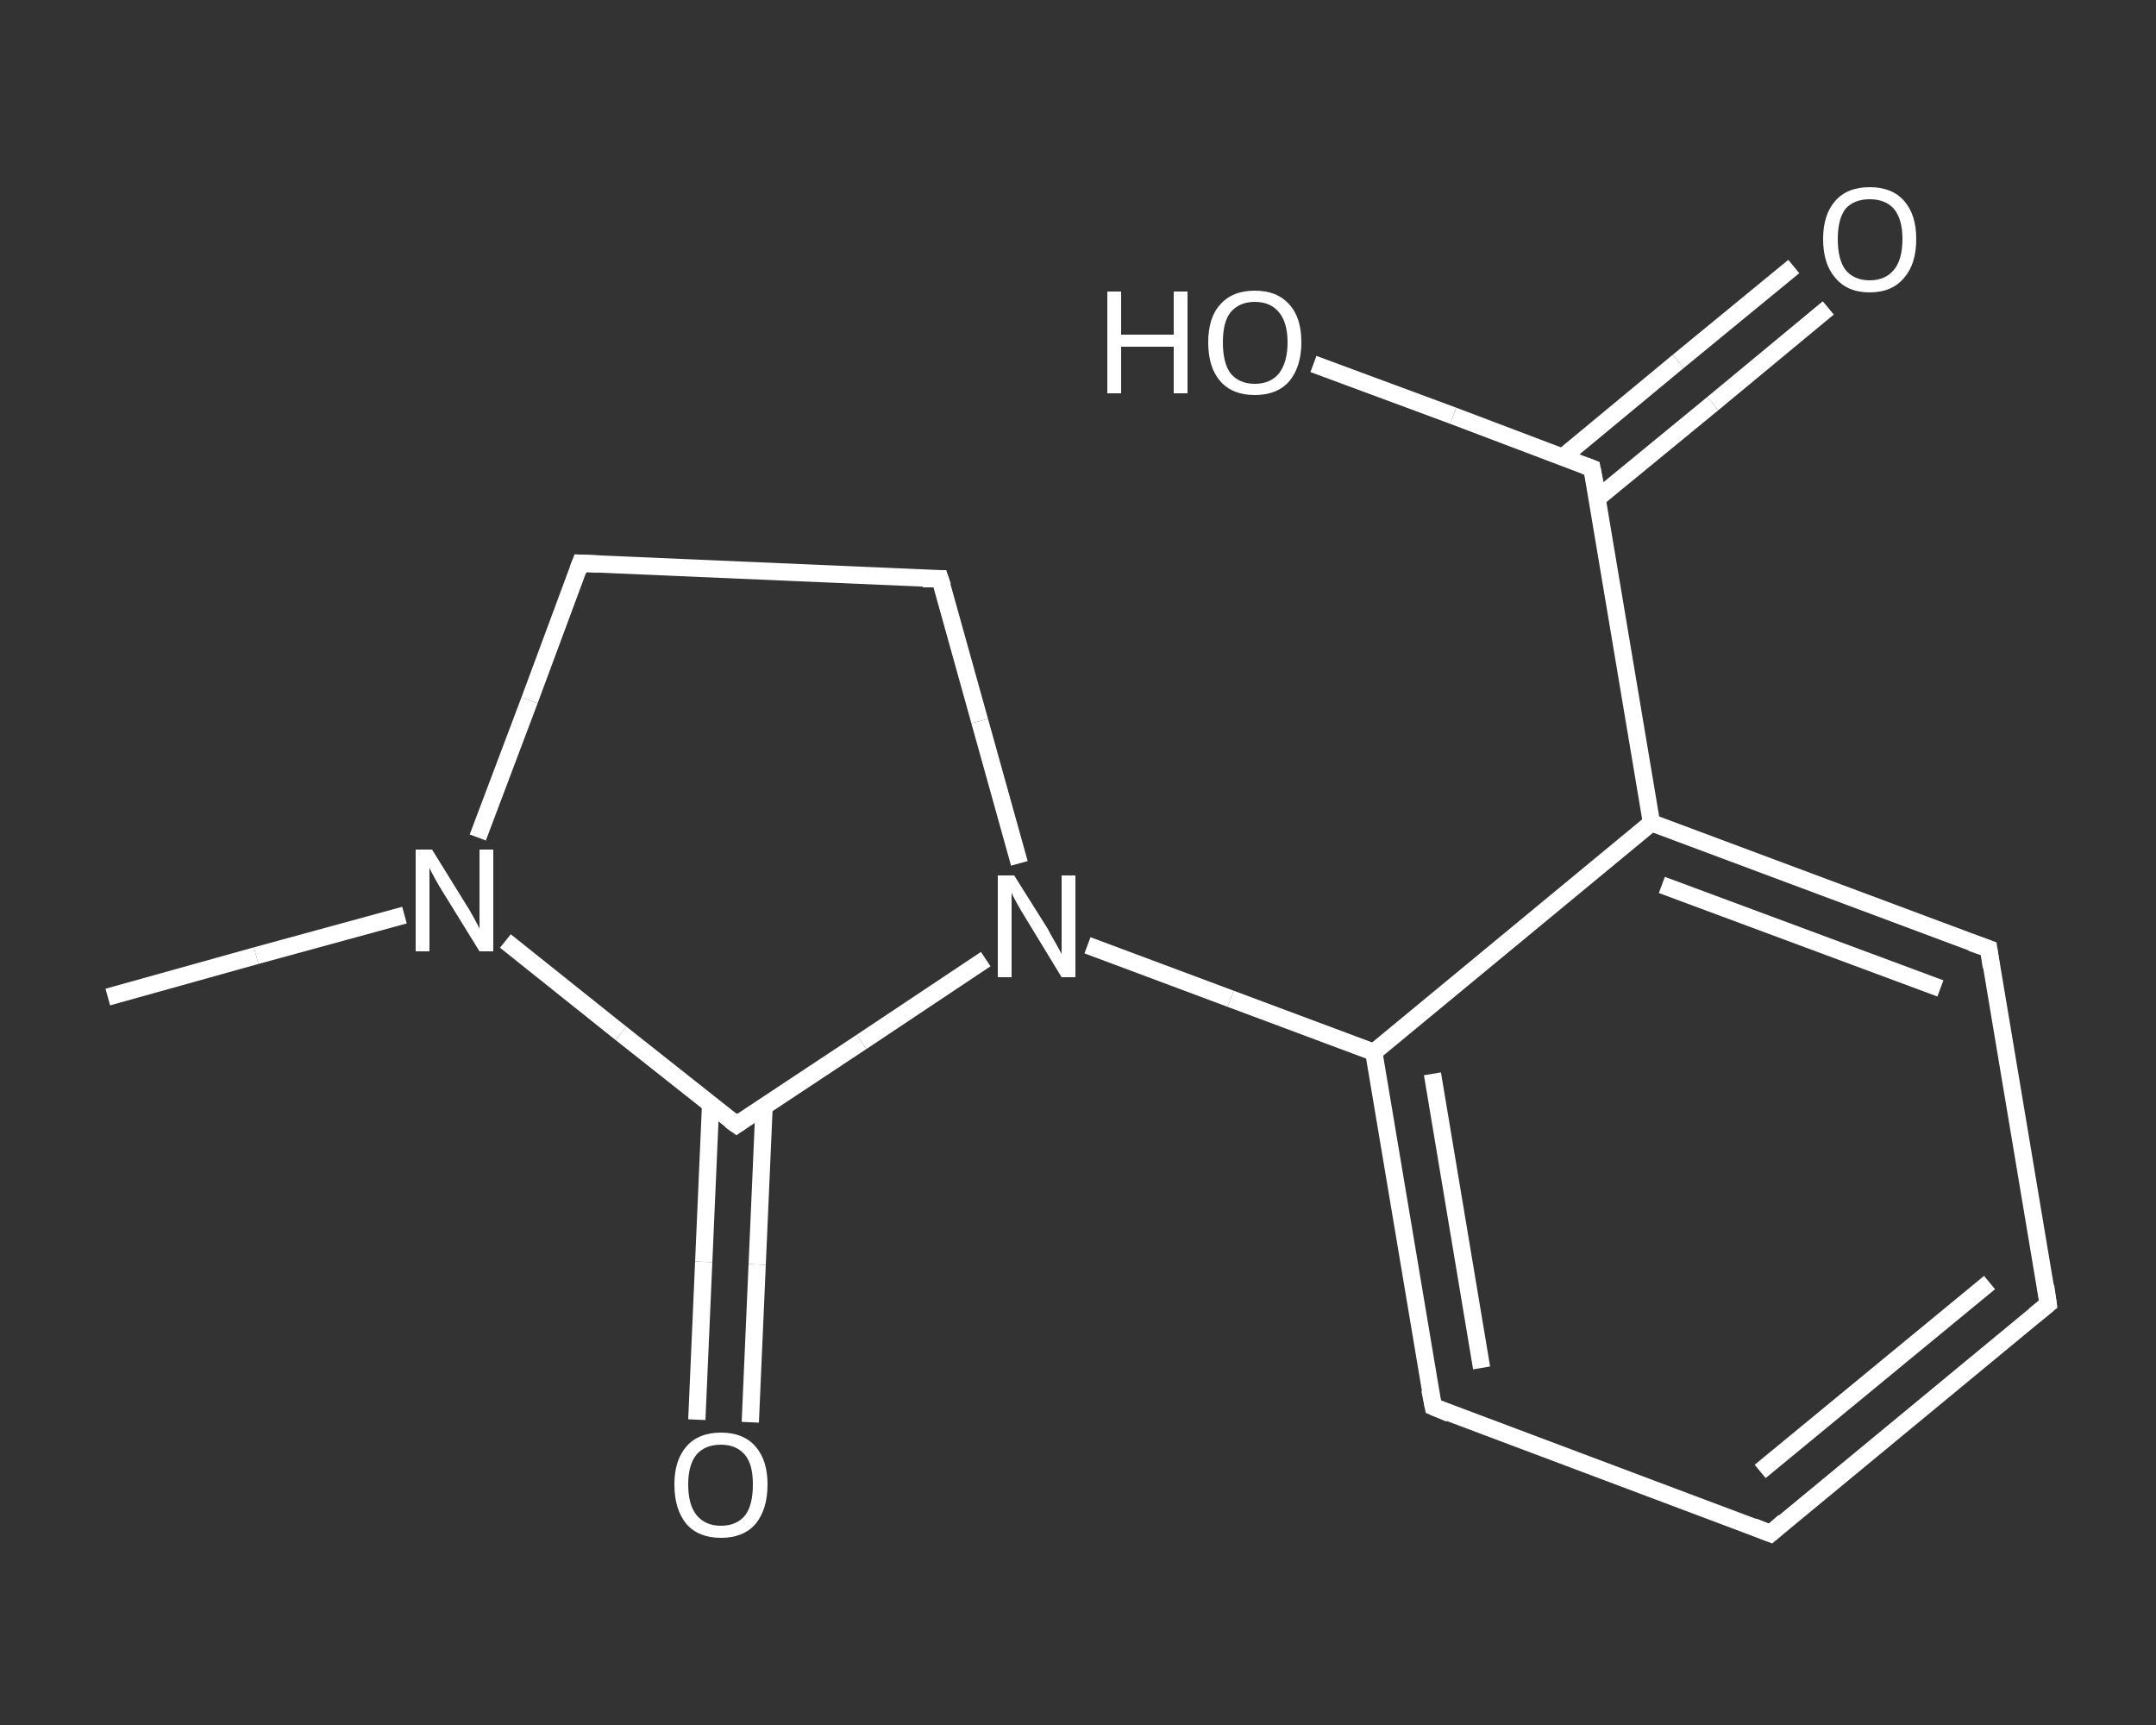 <?xml version='1.0' encoding='iso-8859-1'?>
<svg version='1.1' baseProfile='full'
              xmlns='http://www.w3.org/2000/svg'
                      xmlns:rdkit='http://www.rdkit.org/xml'
                      xmlns:xlink='http://www.w3.org/1999/xlink'
                  xml:space='preserve'
width='250px' height='200px' viewBox='0 0 250 200'>
<rect x="0" y="0" width="250" height="200" fill="#333333" stroke="none"/>
<!-- END OF HEADER -->
<rect style='opacity:1.0;fill:transparent;stroke:none' width='250.0' height='200.0' x='0.0' y='0.0'> </rect>
<path class='bond-0 atom-0 atom-1' d='M 12.5,115.6 L 29.7,110.8' style='fill:none;fill-rule:evenodd;stroke:#FFFFFF;stroke-width:2.0px;stroke-linecap:butt;stroke-linejoin:miter;stroke-opacity:1' />
<path class='bond-0 atom-0 atom-1' d='M 29.7,110.8 L 46.9,106.1' style='fill:none;fill-rule:evenodd;stroke:#FFFFFF;stroke-width:2.0px;stroke-linecap:butt;stroke-linejoin:miter;stroke-opacity:1' />
<path class='bond-1 atom-1 atom-2' d='M 55.4,97.1 L 61.4,81.2' style='fill:none;fill-rule:evenodd;stroke:#FFFFFF;stroke-width:2.0px;stroke-linecap:butt;stroke-linejoin:miter;stroke-opacity:1' />
<path class='bond-1 atom-1 atom-2' d='M 61.4,81.2 L 67.3,65.3' style='fill:none;fill-rule:evenodd;stroke:#FFFFFF;stroke-width:2.0px;stroke-linecap:butt;stroke-linejoin:miter;stroke-opacity:1' />
<path class='bond-2 atom-2 atom-3' d='M 67.3,65.3 L 109.0,67.1' style='fill:none;fill-rule:evenodd;stroke:#FFFFFF;stroke-width:2.0px;stroke-linecap:butt;stroke-linejoin:miter;stroke-opacity:1' />
<path class='bond-3 atom-3 atom-4' d='M 109.0,67.1 L 113.6,83.6' style='fill:none;fill-rule:evenodd;stroke:#FFFFFF;stroke-width:2.0px;stroke-linecap:butt;stroke-linejoin:miter;stroke-opacity:1' />
<path class='bond-3 atom-3 atom-4' d='M 113.6,83.6 L 118.2,100.1' style='fill:none;fill-rule:evenodd;stroke:#FFFFFF;stroke-width:2.0px;stroke-linecap:butt;stroke-linejoin:miter;stroke-opacity:1' />
<path class='bond-4 atom-4 atom-5' d='M 126.1,109.6 L 142.7,115.8' style='fill:none;fill-rule:evenodd;stroke:#FFFFFF;stroke-width:2.0px;stroke-linecap:butt;stroke-linejoin:miter;stroke-opacity:1' />
<path class='bond-4 atom-4 atom-5' d='M 142.7,115.8 L 159.3,122.0' style='fill:none;fill-rule:evenodd;stroke:#FFFFFF;stroke-width:2.0px;stroke-linecap:butt;stroke-linejoin:miter;stroke-opacity:1' />
<path class='bond-5 atom-5 atom-6' d='M 159.3,122.0 L 166.2,163.1' style='fill:none;fill-rule:evenodd;stroke:#FFFFFF;stroke-width:2.0px;stroke-linecap:butt;stroke-linejoin:miter;stroke-opacity:1' />
<path class='bond-5 atom-5 atom-6' d='M 166.1,124.5 L 171.8,158.6' style='fill:none;fill-rule:evenodd;stroke:#FFFFFF;stroke-width:2.0px;stroke-linecap:butt;stroke-linejoin:miter;stroke-opacity:1' />
<path class='bond-6 atom-6 atom-7' d='M 166.2,163.1 L 205.3,177.8' style='fill:none;fill-rule:evenodd;stroke:#FFFFFF;stroke-width:2.0px;stroke-linecap:butt;stroke-linejoin:miter;stroke-opacity:1' />
<path class='bond-7 atom-7 atom-8' d='M 205.3,177.8 L 237.5,151.2' style='fill:none;fill-rule:evenodd;stroke:#FFFFFF;stroke-width:2.0px;stroke-linecap:butt;stroke-linejoin:miter;stroke-opacity:1' />
<path class='bond-7 atom-7 atom-8' d='M 204.1,170.6 L 230.7,148.7' style='fill:none;fill-rule:evenodd;stroke:#FFFFFF;stroke-width:2.0px;stroke-linecap:butt;stroke-linejoin:miter;stroke-opacity:1' />
<path class='bond-8 atom-8 atom-9' d='M 237.5,151.2 L 230.6,110.0' style='fill:none;fill-rule:evenodd;stroke:#FFFFFF;stroke-width:2.0px;stroke-linecap:butt;stroke-linejoin:miter;stroke-opacity:1' />
<path class='bond-9 atom-9 atom-10' d='M 230.6,110.0 L 191.5,95.4' style='fill:none;fill-rule:evenodd;stroke:#FFFFFF;stroke-width:2.0px;stroke-linecap:butt;stroke-linejoin:miter;stroke-opacity:1' />
<path class='bond-9 atom-9 atom-10' d='M 225.0,114.6 L 192.7,102.6' style='fill:none;fill-rule:evenodd;stroke:#FFFFFF;stroke-width:2.0px;stroke-linecap:butt;stroke-linejoin:miter;stroke-opacity:1' />
<path class='bond-10 atom-10 atom-11' d='M 191.5,95.4 L 184.6,54.3' style='fill:none;fill-rule:evenodd;stroke:#FFFFFF;stroke-width:2.0px;stroke-linecap:butt;stroke-linejoin:miter;stroke-opacity:1' />
<path class='bond-11 atom-11 atom-12' d='M 185.2,57.8 L 198.6,46.8' style='fill:none;fill-rule:evenodd;stroke:#FFFFFF;stroke-width:2.0px;stroke-linecap:butt;stroke-linejoin:miter;stroke-opacity:1' />
<path class='bond-11 atom-11 atom-12' d='M 198.6,46.8 L 212.0,35.7' style='fill:none;fill-rule:evenodd;stroke:#FFFFFF;stroke-width:2.0px;stroke-linecap:butt;stroke-linejoin:miter;stroke-opacity:1' />
<path class='bond-11 atom-11 atom-12' d='M 181.2,53.0 L 194.6,41.9' style='fill:none;fill-rule:evenodd;stroke:#FFFFFF;stroke-width:2.0px;stroke-linecap:butt;stroke-linejoin:miter;stroke-opacity:1' />
<path class='bond-11 atom-11 atom-12' d='M 194.6,41.9 L 208.0,30.9' style='fill:none;fill-rule:evenodd;stroke:#FFFFFF;stroke-width:2.0px;stroke-linecap:butt;stroke-linejoin:miter;stroke-opacity:1' />
<path class='bond-12 atom-11 atom-13' d='M 184.6,54.3 L 168.5,48.2' style='fill:none;fill-rule:evenodd;stroke:#FFFFFF;stroke-width:2.0px;stroke-linecap:butt;stroke-linejoin:miter;stroke-opacity:1' />
<path class='bond-12 atom-11 atom-13' d='M 168.5,48.2 L 152.3,42.2' style='fill:none;fill-rule:evenodd;stroke:#FFFFFF;stroke-width:2.0px;stroke-linecap:butt;stroke-linejoin:miter;stroke-opacity:1' />
<path class='bond-13 atom-4 atom-14' d='M 114.3,111.2 L 99.9,120.8' style='fill:none;fill-rule:evenodd;stroke:#FFFFFF;stroke-width:2.0px;stroke-linecap:butt;stroke-linejoin:miter;stroke-opacity:1' />
<path class='bond-13 atom-4 atom-14' d='M 99.9,120.8 L 85.4,130.4' style='fill:none;fill-rule:evenodd;stroke:#FFFFFF;stroke-width:2.0px;stroke-linecap:butt;stroke-linejoin:miter;stroke-opacity:1' />
<path class='bond-14 atom-14 atom-15' d='M 82.4,128.0 L 81.6,146.3' style='fill:none;fill-rule:evenodd;stroke:#FFFFFF;stroke-width:2.0px;stroke-linecap:butt;stroke-linejoin:miter;stroke-opacity:1' />
<path class='bond-14 atom-14 atom-15' d='M 81.6,146.3 L 80.8,164.6' style='fill:none;fill-rule:evenodd;stroke:#FFFFFF;stroke-width:2.0px;stroke-linecap:butt;stroke-linejoin:miter;stroke-opacity:1' />
<path class='bond-14 atom-14 atom-15' d='M 88.6,128.3 L 87.8,146.6' style='fill:none;fill-rule:evenodd;stroke:#FFFFFF;stroke-width:2.0px;stroke-linecap:butt;stroke-linejoin:miter;stroke-opacity:1' />
<path class='bond-14 atom-14 atom-15' d='M 87.8,146.6 L 87.0,164.9' style='fill:none;fill-rule:evenodd;stroke:#FFFFFF;stroke-width:2.0px;stroke-linecap:butt;stroke-linejoin:miter;stroke-opacity:1' />
<path class='bond-15 atom-14 atom-1' d='M 85.4,130.4 L 72.0,119.8' style='fill:none;fill-rule:evenodd;stroke:#FFFFFF;stroke-width:2.0px;stroke-linecap:butt;stroke-linejoin:miter;stroke-opacity:1' />
<path class='bond-15 atom-14 atom-1' d='M 72.0,119.8 L 58.6,109.1' style='fill:none;fill-rule:evenodd;stroke:#FFFFFF;stroke-width:2.0px;stroke-linecap:butt;stroke-linejoin:miter;stroke-opacity:1' />
<path class='bond-16 atom-10 atom-5' d='M 191.5,95.4 L 159.3,122.0' style='fill:none;fill-rule:evenodd;stroke:#FFFFFF;stroke-width:2.0px;stroke-linecap:butt;stroke-linejoin:miter;stroke-opacity:1' />
<path d='M 67.0,66.1 L 67.3,65.3 L 69.4,65.4' style='fill:none;stroke:#FFFFFF;stroke-width:2.0px;stroke-linecap:butt;stroke-linejoin:miter;stroke-opacity:1;' />
<path d='M 107.0,67.1 L 109.0,67.1 L 109.3,68.0' style='fill:none;stroke:#FFFFFF;stroke-width:2.0px;stroke-linecap:butt;stroke-linejoin:miter;stroke-opacity:1;' />
<path d='M 165.8,161.1 L 166.2,163.1 L 168.1,163.9' style='fill:none;stroke:#FFFFFF;stroke-width:2.0px;stroke-linecap:butt;stroke-linejoin:miter;stroke-opacity:1;' />
<path d='M 203.3,177.0 L 205.3,177.8 L 206.9,176.4' style='fill:none;stroke:#FFFFFF;stroke-width:2.0px;stroke-linecap:butt;stroke-linejoin:miter;stroke-opacity:1;' />
<path d='M 235.9,152.5 L 237.5,151.2 L 237.2,149.1' style='fill:none;stroke:#FFFFFF;stroke-width:2.0px;stroke-linecap:butt;stroke-linejoin:miter;stroke-opacity:1;' />
<path d='M 230.9,112.1 L 230.6,110.0 L 228.6,109.3' style='fill:none;stroke:#FFFFFF;stroke-width:2.0px;stroke-linecap:butt;stroke-linejoin:miter;stroke-opacity:1;' />
<path d='M 185.0,56.3 L 184.6,54.3 L 183.8,54.0' style='fill:none;stroke:#FFFFFF;stroke-width:2.0px;stroke-linecap:butt;stroke-linejoin:miter;stroke-opacity:1;' />
<path d='M 86.1,129.9 L 85.4,130.4 L 84.7,129.9' style='fill:none;stroke:#FFFFFF;stroke-width:2.0px;stroke-linecap:butt;stroke-linejoin:miter;stroke-opacity:1;' />
<path class='atom-1' d='M 50.1 98.5
L 54.0 104.8
Q 54.4 105.4, 55.0 106.5
Q 55.6 107.6, 55.6 107.7
L 55.6 98.5
L 57.2 98.5
L 57.2 110.3
L 55.6 110.3
L 51.4 103.5
Q 50.9 102.7, 50.4 101.8
Q 49.9 100.9, 49.8 100.6
L 49.8 110.3
L 48.2 110.3
L 48.2 98.5
L 50.1 98.5
' fill='#FFFFFF'/>
<path class='atom-4' d='M 117.6 101.5
L 121.5 107.7
Q 121.8 108.3, 122.5 109.5
Q 123.1 110.6, 123.1 110.6
L 123.1 101.5
L 124.7 101.5
L 124.7 113.3
L 123.1 113.3
L 118.9 106.4
Q 118.4 105.6, 117.9 104.7
Q 117.4 103.8, 117.3 103.5
L 117.3 113.3
L 115.7 113.3
L 115.7 101.5
L 117.6 101.5
' fill='#FFFFFF'/>
<path class='atom-12' d='M 211.4 27.7
Q 211.4 24.9, 212.8 23.3
Q 214.2 21.7, 216.8 21.7
Q 219.4 21.7, 220.8 23.3
Q 222.2 24.9, 222.2 27.7
Q 222.2 30.6, 220.8 32.2
Q 219.4 33.9, 216.8 33.9
Q 214.2 33.9, 212.8 32.2
Q 211.4 30.6, 211.4 27.7
M 216.8 32.5
Q 218.6 32.5, 219.6 31.3
Q 220.6 30.1, 220.6 27.7
Q 220.6 25.4, 219.6 24.2
Q 218.6 23.1, 216.8 23.1
Q 215.0 23.1, 214.0 24.2
Q 213.1 25.4, 213.1 27.7
Q 213.1 30.1, 214.0 31.3
Q 215.0 32.5, 216.8 32.5
' fill='#FFFFFF'/>
<path class='atom-13' d='M 128.4 33.8
L 130.0 33.8
L 130.0 38.8
L 136.1 38.8
L 136.1 33.8
L 137.7 33.8
L 137.7 45.6
L 136.1 45.6
L 136.1 40.2
L 130.0 40.2
L 130.0 45.6
L 128.4 45.6
L 128.4 33.8
' fill='#FFFFFF'/>
<path class='atom-13' d='M 140.1 39.7
Q 140.1 36.8, 141.5 35.3
Q 142.9 33.7, 145.5 33.7
Q 148.1 33.7, 149.5 35.3
Q 150.9 36.8, 150.9 39.7
Q 150.9 42.5, 149.5 44.2
Q 148.1 45.8, 145.5 45.8
Q 142.9 45.8, 141.5 44.2
Q 140.1 42.6, 140.1 39.7
M 145.5 44.5
Q 147.3 44.5, 148.3 43.3
Q 149.3 42.0, 149.3 39.7
Q 149.3 37.4, 148.3 36.2
Q 147.3 35.0, 145.5 35.0
Q 143.7 35.0, 142.7 36.2
Q 141.8 37.3, 141.8 39.7
Q 141.8 42.1, 142.7 43.3
Q 143.7 44.5, 145.5 44.5
' fill='#FFFFFF'/>
<path class='atom-15' d='M 78.2 172.1
Q 78.2 169.3, 79.6 167.7
Q 81.0 166.1, 83.6 166.1
Q 86.2 166.1, 87.6 167.7
Q 89.0 169.3, 89.0 172.1
Q 89.0 175.0, 87.6 176.7
Q 86.2 178.3, 83.6 178.3
Q 81.0 178.3, 79.6 176.7
Q 78.2 175.0, 78.2 172.1
M 83.6 176.9
Q 85.4 176.9, 86.4 175.7
Q 87.3 174.5, 87.3 172.1
Q 87.3 169.8, 86.4 168.7
Q 85.4 167.5, 83.6 167.5
Q 81.8 167.5, 80.8 168.6
Q 79.8 169.8, 79.8 172.1
Q 79.8 174.5, 80.8 175.7
Q 81.8 176.9, 83.6 176.9
' fill='#FFFFFF'/>
</svg>

